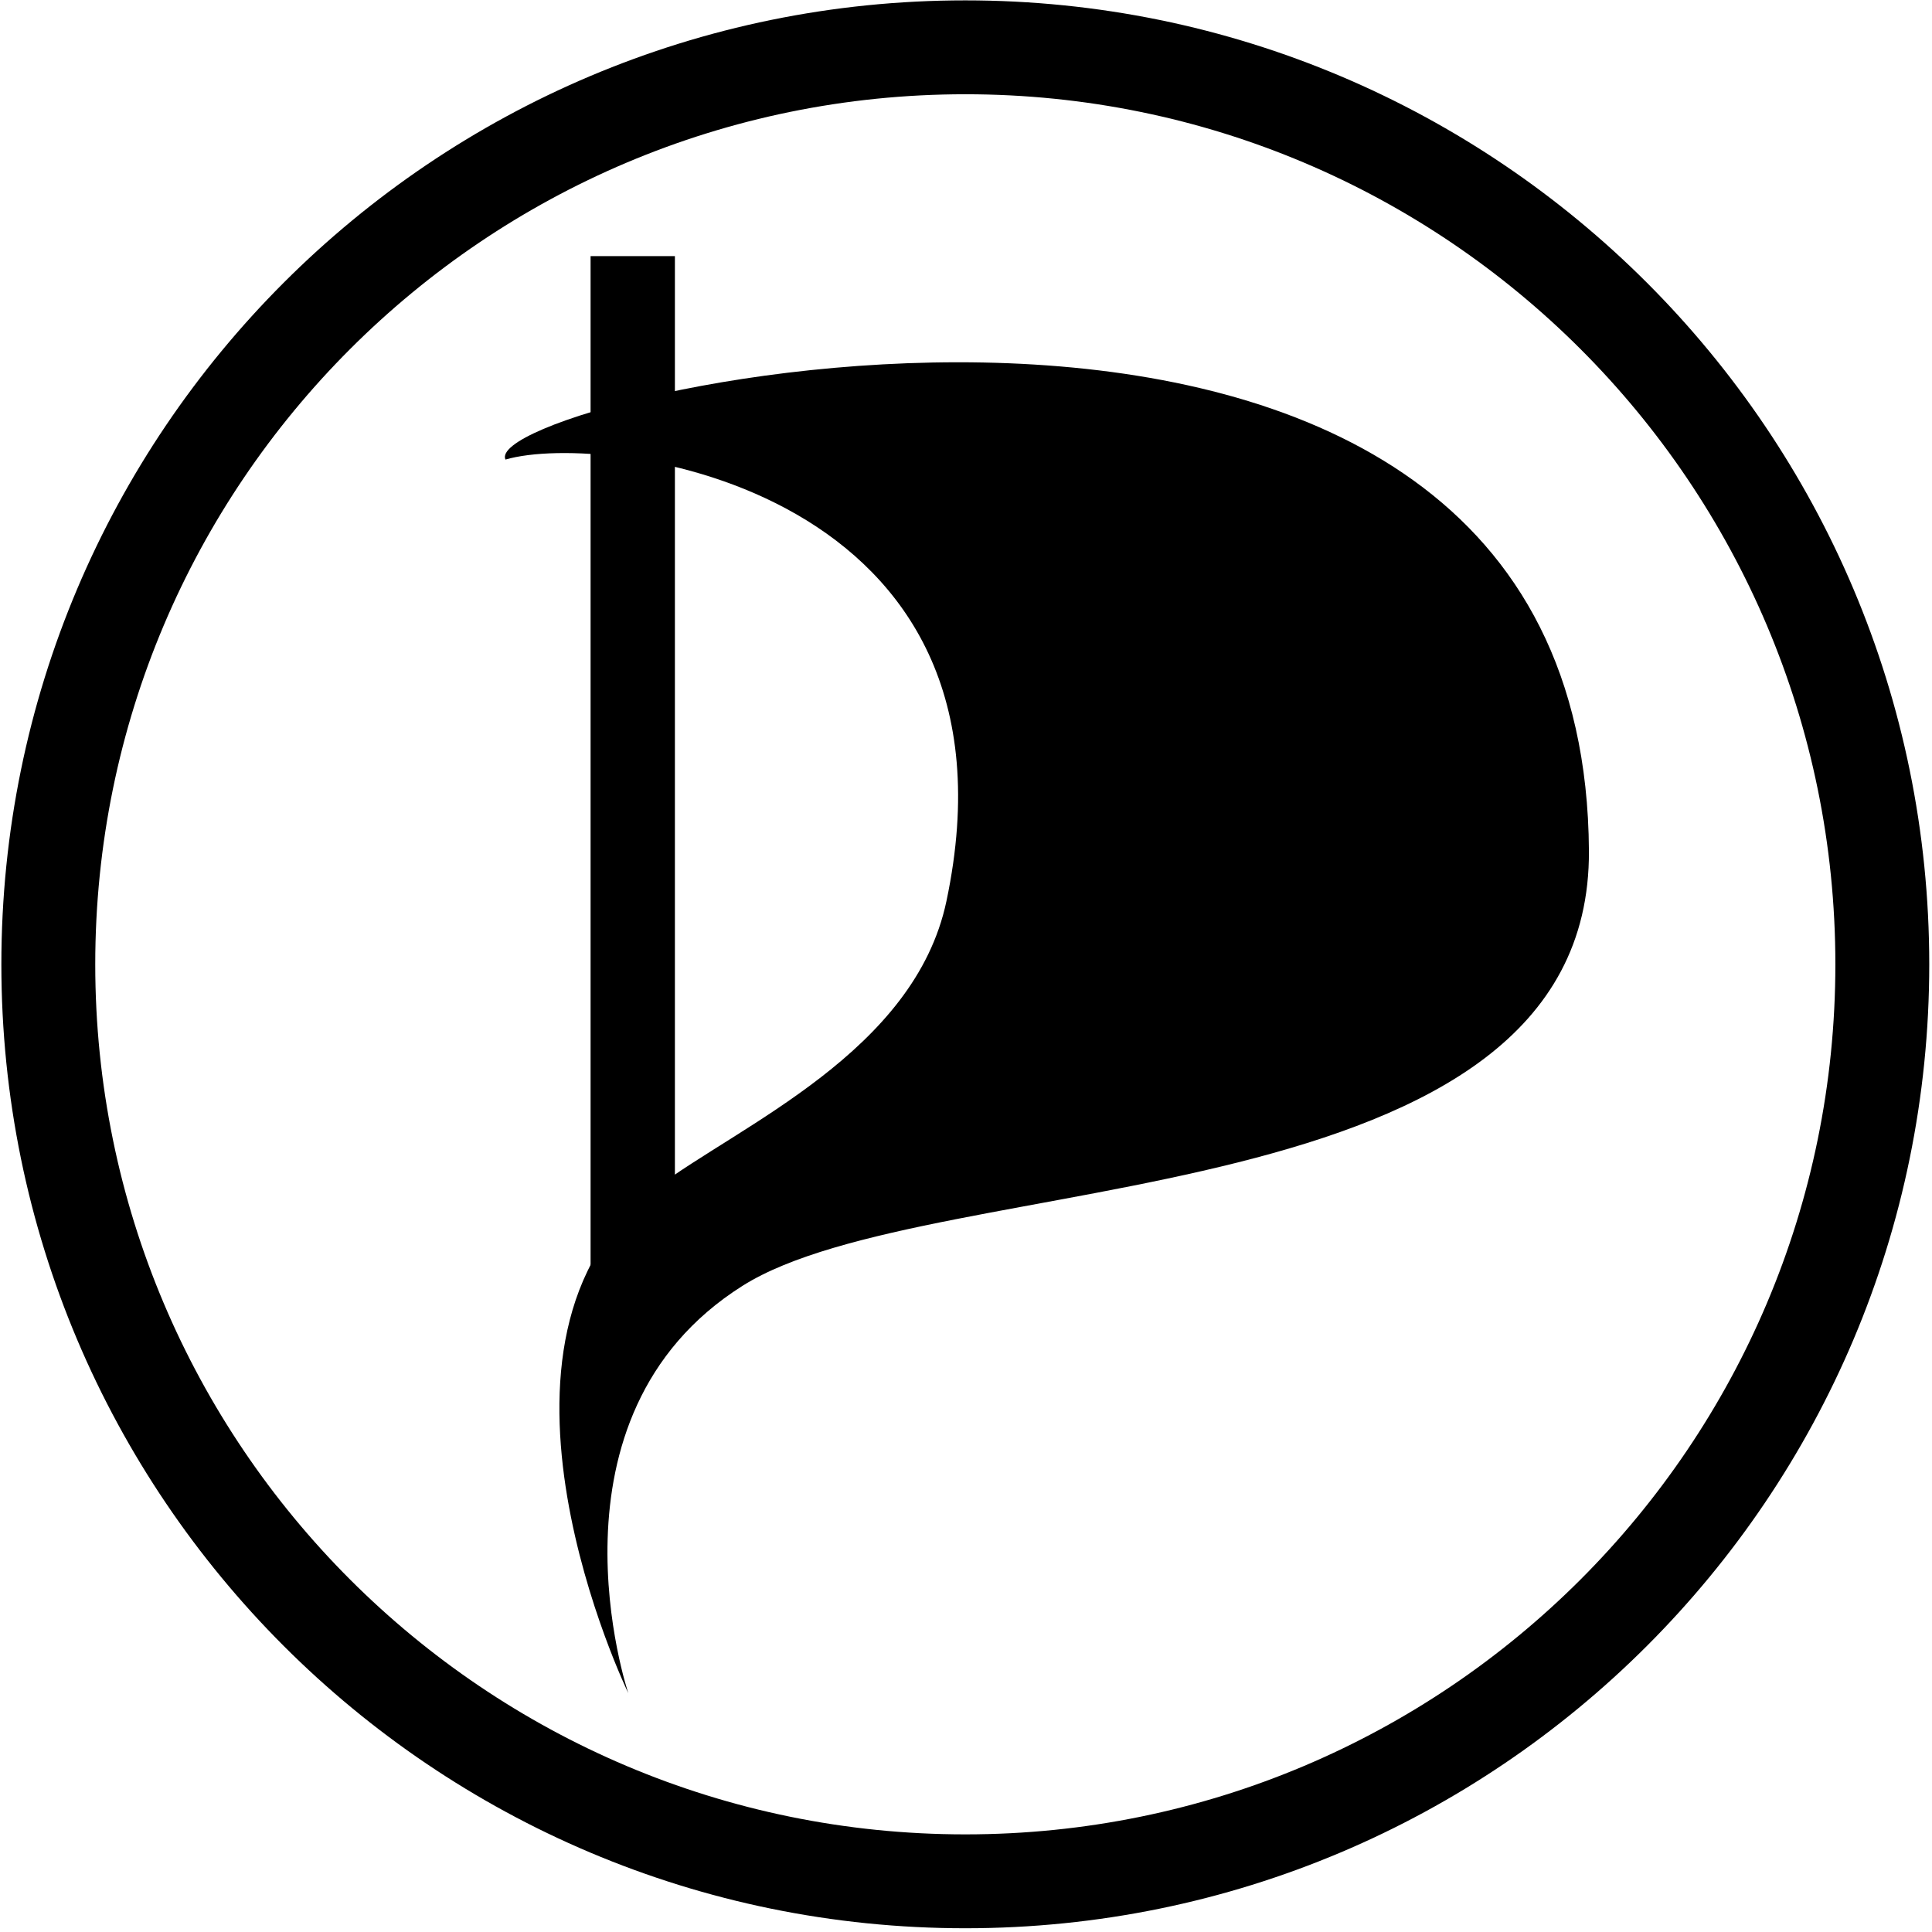 <?xml version="1.0" encoding="utf-8"?>
<!-- Generator: Adobe Illustrator 11.0, SVG Export Plug-In  -->
<!DOCTYPE svg PUBLIC "-//W3C//DTD SVG 1.0//EN"    "http://www.w3.org/TR/2001/REC-SVG-20010904/DTD/svg10.dtd">
<svg  xmlns="http://www.w3.org/2000/svg" xmlns:xlink="http://www.w3.org/1999/xlink" xmlns:a="http://ns.adobe.com/AdobeSVGViewerExtensions/3.0/"
	 width="463" height="463" viewBox="-0.327 -0.089 463 463" xml:space="preserve">
	<defs>
	</defs>
	<g>
		<path d="M120.805,110.043c24.267-7.07,126.586,6.86,105.678,105.837c-7.609,36.019-49.357,53.566-69.592,68.72
			c-47.901,35.873-6.648,121.071-6.648,121.071s-22.318-66.267,27.382-97.619c45.727-28.846,203.373-15.293,202.831-104.266
			C379.417,33.321,113.795,94.816,120.805,110.043z"/>
		<rect x="141.205" y="61.29" width="20.208" height="250.63"/> 
		<path d="M231.007,0C103.425,0,0,103.425,0,231.006c0,127.583,103.425,231.007,231.007,231.007
			c127.582,0,231.007-103.424,231.007-231.007C462.014,103.425,358.589,0,231.007,0z M231.007,439.515
			c-115.156,0-208.508-93.353-208.508-208.509c0-115.155,93.352-208.507,208.508-208.507c115.156,0,208.508,93.352,208.508,208.507
			C439.515,346.163,346.163,439.515,231.007,439.515z"/>
	</g>
</svg>
